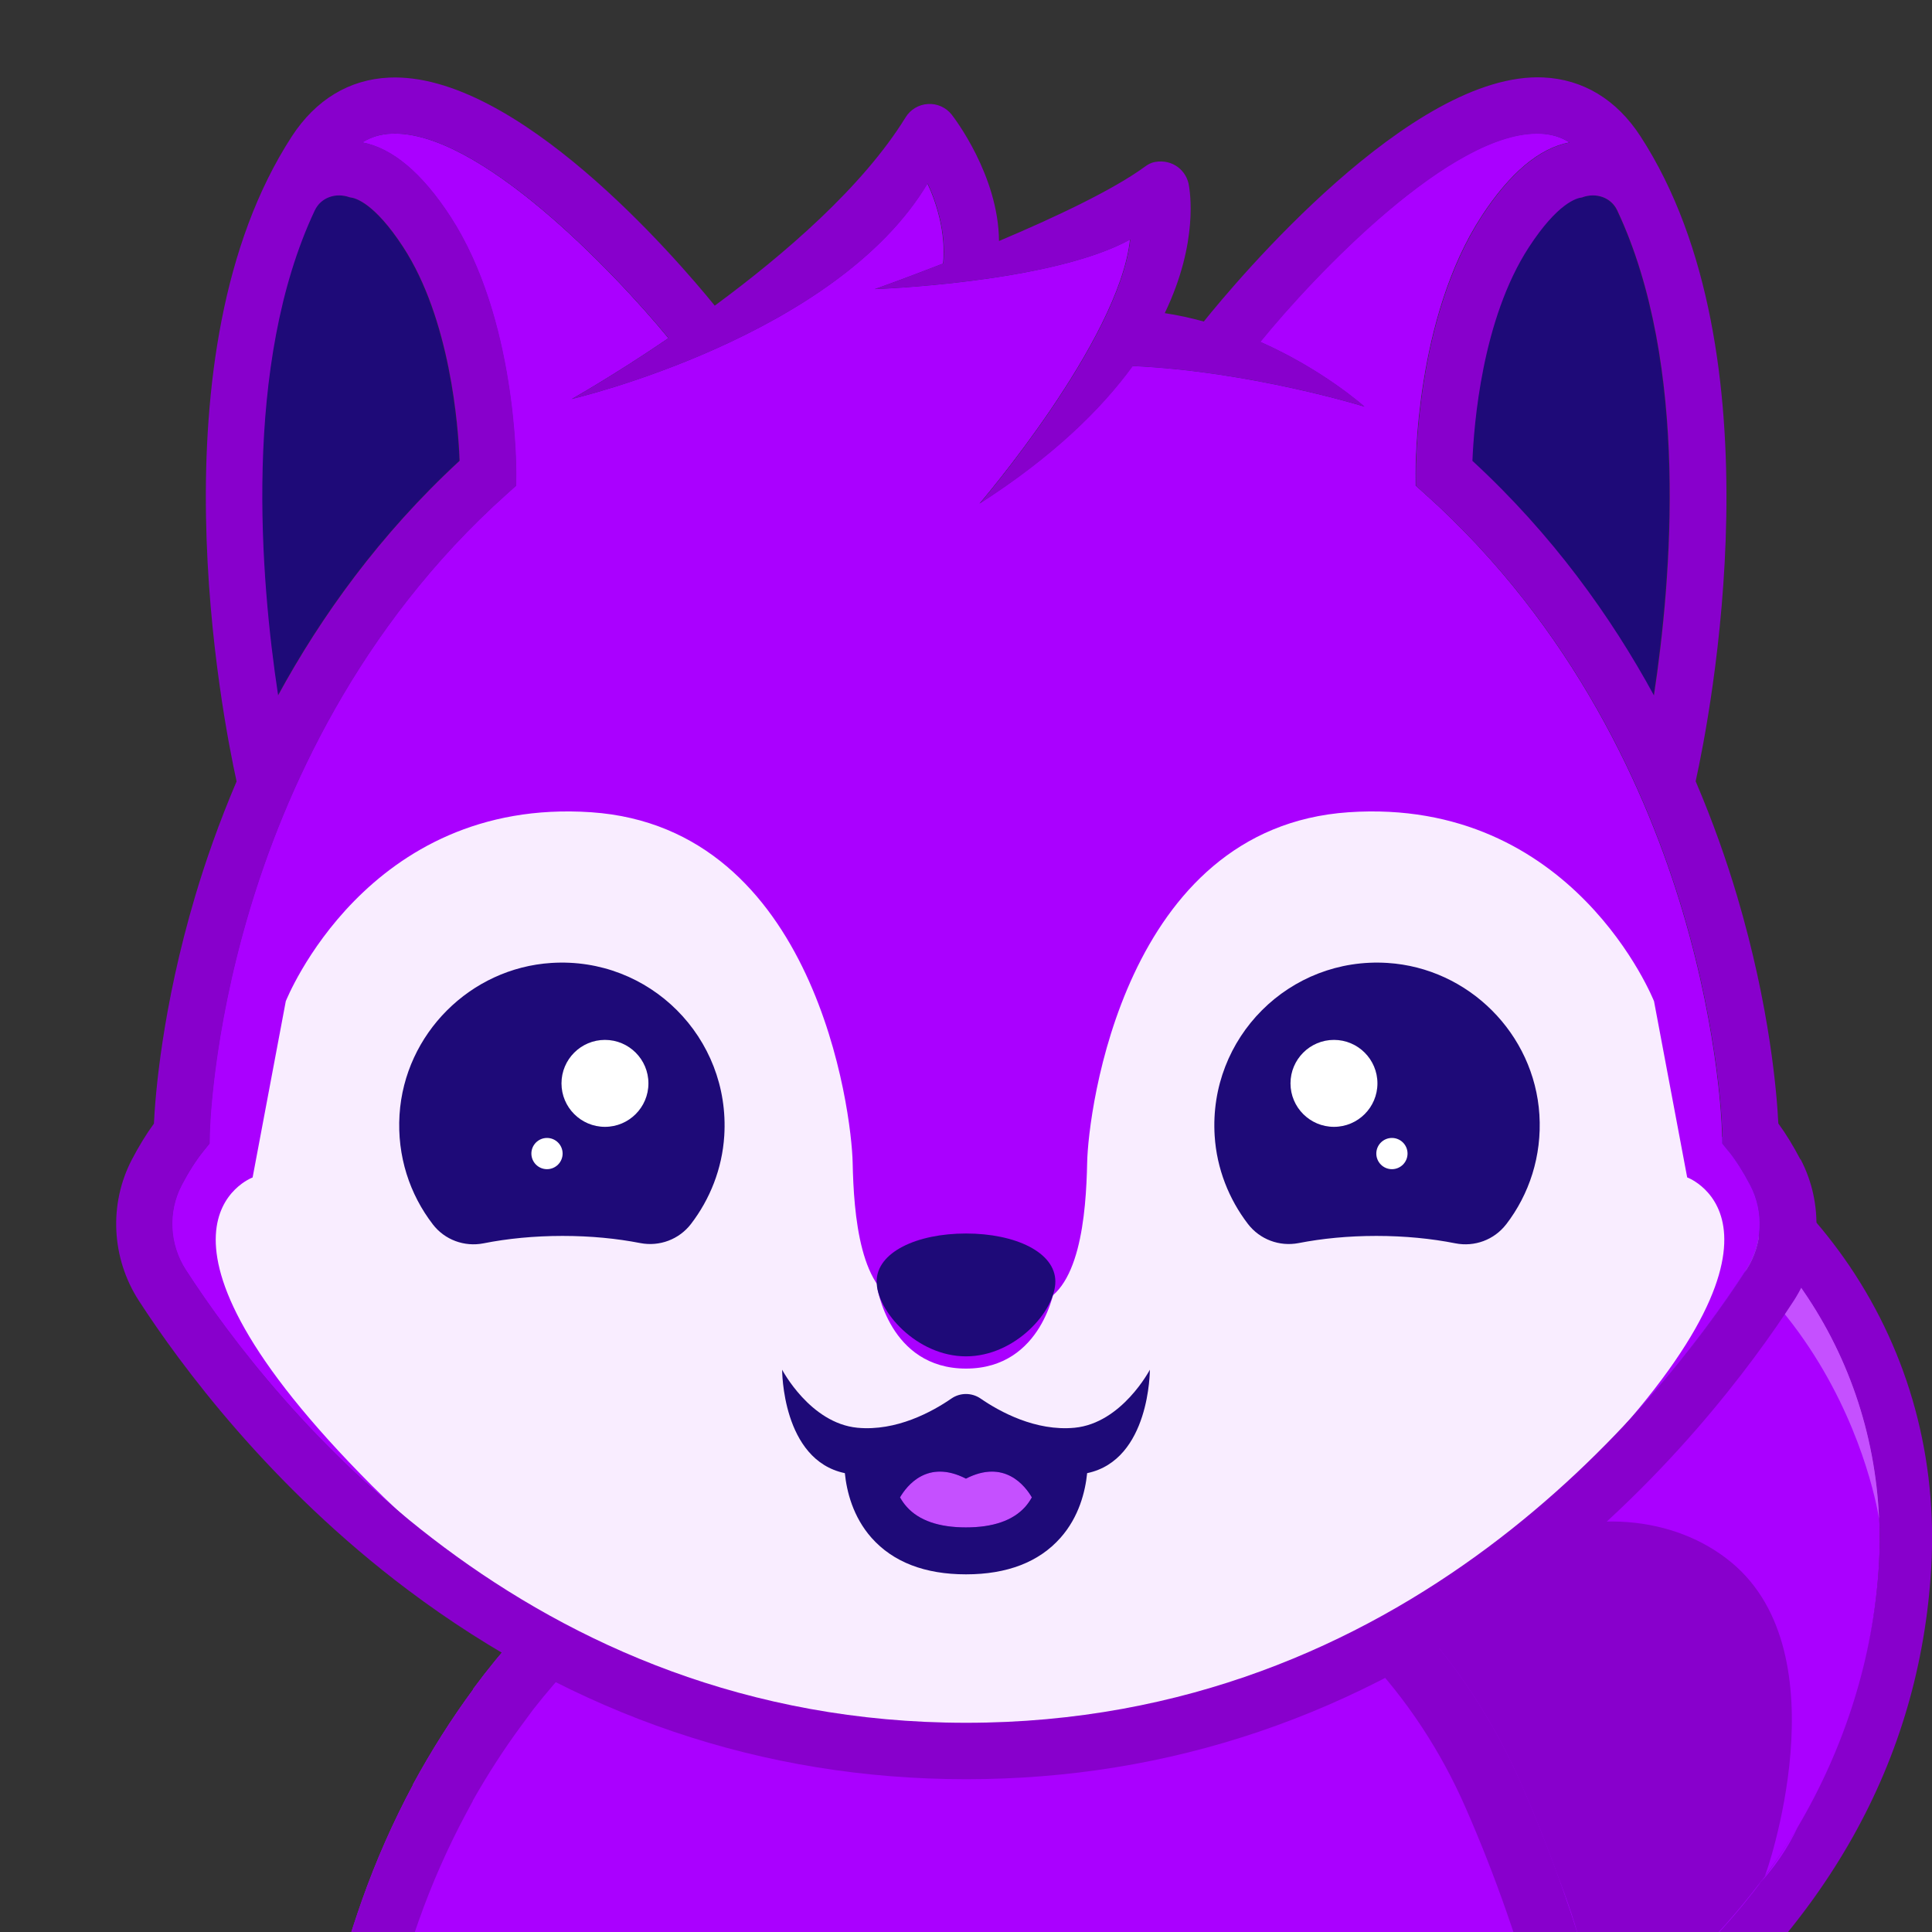 <?xml version="1.0" encoding="UTF-8"?>
<svg fill="none" viewBox="0 0 24 24" xmlns="http://www.w3.org/2000/svg">
<rect x="0" y="0" width="24" height="24" fill="#333333" stroke="none"/>
<g clip-path="url(#a)">
<path d="m8.837 28.229c0.823 0 1.415-0.195 1.812-0.596 0.843-0.85 0.798-2.589 0.748-4.601-0.067-2.652-0.143-5.657 1.756-7.857 1.233-1.429 2.882-2.215 4.643-2.215 0.783 0 1.563 0.156 2.321 0.463 1.156 0.469 2.17 1.287 2.857 2.302 0.745 1.101 1.096 2.4 1.016 3.755-0.141 2.39-1.303 4.461-3.455 6.154-0.153 0.12-0.344 0.187-0.538 0.187-0.119 0-0.234-0.024-0.343-0.071-0.293-0.126-0.486-0.39-0.516-0.706-0.11-1.187-0.779-2.379-1.167-2.984l-0.057-0.089-0.055 0.091c-0.591 0.976-0.983 2.339-1.361 3.658-0.373 1.299-0.726 2.526-1.263 3.446-0.775 1.331-2.119 2.034-3.888 2.034-0.085 0-0.168-0.002-0.246-0.005-0.978-0.035-1.832-0.264-2.28-0.407v-2.559h0.017zm0.603 2.06 0.05 0.013c0.39 0.1 0.994 0.222 1.653 0.244 0.07 0.002 0.141 0.003 0.209 0.003 1.542 0 2.659-0.576 3.32-1.71 0.495-0.851 0.837-2.039 1.2-3.3l0.004-0.013c0.638-2.22 0.478-3.774 2.125-4.527 0.242-0.11-0.236 0.5 0 0.5 0.604 0-0.223-0.732 0-0.5 0.188 0-0.177-0.053 0 0-0.862 0 0.668 0.171 0.393 0.415l-0.044 0.039 0.033 0.048c0.375 0.552 1.264 1.995 1.403 3.482 0.008 0.078 0.051 0.138 0.124 0.169 0.02 0.008 0.051 0.018 0.089 0.018 0.048 0 0.094-0.016 0.134-0.047 1.868-1.624 3.077-3.486 3.207-5.682 0.141-2.378-1.221-4.504-3.469-5.416-0.653-0.265-1.371-0.405-2.078-0.405-1.113 0-2.736 0.343-4.147 1.979-1.734 2.009-1.662 4.881-1.598 7.416 0.055 2.162 0.102 4.029-0.936 5.075-0.406 0.409-0.934 0.653-1.614 0.746l-0.057 0.008v1.444z" fill="#80c"/>
<path d="m9.44 28.845v1.444l0.05 0.013c0.39 0.1 0.994 0.222 1.653 0.244 0.07 0.002 0.141 0.003 0.209 0.003 1.542 0 2.659-0.576 3.32-1.71 0.495-0.851 0.837-2.039 1.2-3.3l0.004-0.013c0.638-2.22 0.478-3.774 2.125-4.527 0.242-0.11-0.236 0.5 0 0.5 0.604 0-0.223-0.732 0-0.5 0.188 0-0.177-0.053 0 0-0.862 0 0.668 0.171 0.393 0.415l-0.044 0.039 0.033 0.048c0.375 0.552 1.264 1.995 1.403 3.482 0.008 0.078 0.051 0.138 0.124 0.169 0.02 0.008 0.051 0.018 0.089 0.018 0.048 0 0.094-0.016 0.134-0.047 0.715-0.563 1.312-1.169 1.79-1.816 0.161-0.218 0.277-0.387 0.411-0.614 0.581-0.984 0.939-2.106 1.007-3.252 0.011-0.193 0.013-0.384 0.004-0.574-0.091-2.142-1.407-4.004-3.473-4.842-0.653-0.265-1.371-0.405-2.078-0.405-1.113 0-2.736 0.343-4.147 1.979-0.659 0.763-1.057 1.651-1.294 2.597-0.387 1.545-0.344 3.247-0.304 4.819 0.055 2.162 0.102 4.029-0.936 5.075-0.406 0.409-0.934 0.653-1.614 0.746l-0.057 0.008z" fill="#a0f"/>
<path d="m9.44 29.693 3e-5 0.596 0.05 0.013c0.39 0.1 0.994 0.222 1.653 0.244 0.07 0.002 0.141 0.003 0.209 0.003 1.542 0 2.659-0.576 3.32-1.71 0.495-0.851 0.837-2.039 1.2-3.3l0.004-0.013c0.638-2.22 0.478-3.774 2.125-4.527 0.242-0.11-0.236 0.5 0 0.5 0.604 0-0.223-0.732 0-0.5 0.188 0-0.177-0.053 0 0-0.862 0 0.668 0.171 0.393 0.415l-0.044 0.039 0.033 0.048c0.375 0.552 1.264 1.995 1.403 3.482 0.008 0.078 0.051 0.138 0.124 0.169 0.02 0.008 0.051 0.018 0.089 0.018 0.048 0 0.094-0.016 0.134-0.047 0.955-0.752 1.669-1.529 2.2-2.43-0.442 0.967-1.966 2.498-5.333 1.306-3.392-1.202-2.068-3.461-2.375 1.345-0.217 3.402-2.118 4.797-5.186 4.348z" fill="#a0f"/>
<path d="m9.44 29.193-1.2e-4 1.096 0.05 0.013c0.39 0.1 0.994 0.222 1.653 0.244 0.07 0.002 0.141 0.003 0.209 0.003 1.542 0 2.659-0.576 3.32-1.71 0.495-0.851 0.837-2.039 1.2-3.3l0.004-0.013c0.638-2.22 0.478-3.774 2.125-4.527 0.242-0.11-0.236 0.5 0 0.5 0.604 0-0.223-0.732 0-0.5 0.188 0-0.177-0.053 0 0-0.862 0 0.668 0.171 0.393 0.415l-0.044 0.039 0.033 0.048c0.375 0.552 1.264 1.995 1.403 3.482 0.008 0.078 0.051 0.138 0.124 0.169 0.02 0.008 0.051 0.018 0.089 0.018 0.048 0 0.094-0.016 0.134-0.047 0.715-0.563 1.312-1.169 1.79-1.816 0.017-0.023 0.973-2.753-0.417-3.9-1.39-1.147-4.38-0.495-5.394 3.494-0.988 3.887-3.175 6.894-6.671 6.29z" fill="#80c"/>
<path d="m12.351 18.197s1.686-4.326 6.067-3.831c4.148 0.468 4.861 4.114 4.925 4.502-0.091-2.142-1.407-4.004-3.473-4.842-0.653-0.265-1.371-0.405-2.078-0.405-1.113 0-2.736 0.343-4.147 1.979-0.659 0.763-1.057 1.651-1.294 2.597z" fill="#C550FF"/>
<path d="m20.337 34.191c-0.597 3.172-3.763 5.289-8.3 5.289-3.949 0-7.297-1.321-8.18-4.233-0.883-2.907-0.541-8.286 0.638-11.636 0.176-0.499 0.39-0.982 0.635-1.439v-0.006c0.226-0.415 0.475-0.81 0.748-1.18v-0.006c1.44-1.947 3.549-3.22 5.935-3.22 2.386 0 4.382 0.917 5.674 2.272 0.601 0.629 1.072 1.357 1.408 2.128 0.39 0.889 0.717 1.832 0.975 2.803 0 0.006 0 0.017 0.006 0.028 0.817 3.042 0.99 6.364 0.456 9.198l0.003 0.003z" fill="#a0f"/>
<path d="m5.13 22.171c-0.245 0.457-0.459 0.94-0.635 1.439-1.179 3.35-1.522 8.729-0.638 11.636 0.883 2.913 4.231 4.233 8.18 4.233 4.536 0 7.702-2.117 8.3-5.289l-0.003-0.003c0.534-2.833 0.361-6.155-0.456-9.198-0.006-0.011-0.006-0.023-0.006-0.028-0.258-0.971-0.585-1.913-0.975-2.803-0.336-0.77-0.808-1.499-1.408-2.128-1.292-1.355-3.288-2.272-5.674-2.272-2.386 0-4.495 1.273-5.935 3.22v0.006c-0.274 0.37-0.522 0.765-0.748 1.18v0.006zm0.744 0.2-0.083 0.154c-0.227 0.423-0.425 0.871-0.589 1.334-0.56 1.591-0.931 3.701-1.051 5.778-0.12 2.087 0.018 4.058 0.423 5.391l1.1e-4 4e-4c0.367 1.211 1.25 2.125 2.548 2.751 1.31 0.631 3.014 0.95 4.914 0.95 4.241 0 6.932-1.909 7.524-4.494l0.035-0.187c0.509-2.701 0.349-5.896-0.435-8.833-0.012-0.038-0.021-0.073-0.027-0.105-0.246-0.92-0.557-1.811-0.925-2.65l-5e-4 -0.001c-0.303-0.694-0.727-1.348-1.264-1.91h-1e-4c-1.143-1.198-2.939-2.04-5.132-2.04-2.026 0-3.866 1.04-5.185 2.723l-0.147 0.199c-0.217 0.294-0.42 0.608-0.608 0.94z" clip-rule="evenodd" fill="#80c" fill-rule="evenodd"/>
<path d="m21.469 14.299-0.076-0.094-0.002-0.12c0-0.012-0.024-1.203-0.494-2.776-0.43-1.44-1.334-3.506-3.197-5.173l-0.115-0.103-0.001-0.155c-6e-4 -0.078-0.005-1.927 0.818-3.191 0.351-0.539 0.718-0.847 1.092-0.919-0.107-0.067-0.225-0.102-0.359-0.108-1.099-0.048-2.815 1.767-3.481 2.586 0.793 0.352 1.295 0.806 1.295 0.806s-1.407-0.439-2.881-0.505c-0.391 0.537-0.99 1.125-1.903 1.71 0 0 1.731-2.015 1.871-3.28-0.988 0.542-3.174 0.615-3.174 0.615 0.009-0.002 0.365-0.128 0.852-0.318 0.039-0.381-0.088-0.771-0.194-0.993-1.141 1.914-4.422 2.677-4.422 2.677s0.518-0.29 1.204-0.757c-0.691-0.839-2.365-2.587-3.443-2.54-0.134 0.006-0.253 0.042-0.359 0.108 0.374 0.072 0.741 0.38 1.092 0.919 0.823 1.264 0.819 3.113 0.818 3.191l-0.001 0.155-0.115 0.103c-1.863 1.666-2.767 3.733-3.197 5.173-0.47 1.573-0.494 2.764-0.494 2.776l-0.002 0.12-0.076 0.094c-0.092 0.115-0.184 0.258-0.271 0.425-0.173 0.331-0.153 0.734 0.053 1.051 1.096 1.692 4.233 5.626 9.691 5.626 5.458 0 8.596-3.934 9.691-5.626 0.205-0.317 0.226-0.72 0.053-1.051-0.088-0.168-0.178-0.311-0.271-0.426z" fill="#4F34C7"/>
<path d="m21.469 14.299-0.076-0.094-0.002-0.12c0-0.012-0.024-1.203-0.494-2.776-0.43-1.44-1.334-3.506-3.197-5.173l-0.115-0.103-0.001-0.155c-6e-4 -0.078-0.005-1.927 0.818-3.191 0.351-0.539 0.718-0.847 1.092-0.919-0.107-0.067-0.225-0.102-0.359-0.108-1.099-0.048-2.815 1.767-3.481 2.586 0.793 0.352 1.295 0.806 1.295 0.806s-1.407-0.439-2.881-0.505c-0.391 0.537-0.99 1.125-1.903 1.71 0 0 1.731-2.015 1.871-3.28-0.988 0.542-3.174 0.615-3.174 0.615 0.009-0.002 0.365-0.128 0.852-0.318 0.039-0.381-0.088-0.771-0.194-0.993-1.141 1.914-4.422 2.677-4.422 2.677s0.518-0.29 1.204-0.757c-0.691-0.839-2.365-2.587-3.443-2.54-0.134 0.006-0.253 0.042-0.359 0.108 0.374 0.072 0.741 0.38 1.092 0.919 0.823 1.264 0.819 3.113 0.818 3.191l-0.001 0.155-0.115 0.103c-1.863 1.666-2.767 3.733-3.197 5.173-0.47 1.573-0.494 2.764-0.494 2.776l-0.002 0.12-0.076 0.094c-0.092 0.115-0.184 0.258-0.271 0.425-0.173 0.331-0.153 0.734 0.053 1.051 1.096 1.692 4.233 5.626 9.691 5.626 5.458 0 8.596-3.934 9.691-5.626 0.205-0.317 0.226-0.72 0.053-1.051-0.088-0.168-0.178-0.311-0.271-0.426z" fill="#a0f"/>
<path d="m20.541 8.638c-0.533-0.979-1.261-1.998-2.255-2.914 0.018-0.44 0.117-1.758 0.702-2.655 0.358-0.549 0.595-0.611 0.658-0.617 0.002 0 0.005-6.3e-4 0.009-0.002 0.168-0.06 0.355 0.001 0.431 0.163 0.9 1.911 0.674 4.585 0.455 6.026z" fill="#1E0A78"/>
<path d="m5.706 5.724c-0.993 0.916-1.722 1.935-2.255 2.914-0.219-1.441-0.445-4.114 0.456-6.026 0.076-0.162 0.263-0.223 0.431-0.163 0.003 0.001 0.006 0.002 0.008 0.002 0.064 0.006 0.301 0.068 0.659 0.617 0.584 0.898 0.684 2.216 0.701 2.655z" fill="#1E0A78"/>
<path d="m20.959 14.627-0.412-2.189s-1.002-2.538-3.794-2.348c-2.792 0.19-3.236 3.718-3.248 4.353-0.013 0.634-0.089 1.65-0.66 1.764-0.472 0.355-1.121 0.355-1.593 0-0.571-0.114-0.647-1.129-0.66-1.764-0.013-0.634-0.457-4.162-3.248-4.353-2.792-0.19-3.794 2.348-3.794 2.348l-0.412 2.189s-1.713 0.628 1.485 3.831c3.091 3.096 7.159 3.143 7.426 3.142h0.002c0.267 3e-4 4.334-0.046 7.426-3.142 3.198-3.203 1.484-3.831 1.484-3.831zm-8.912 4.713c-0.841-0.07-1.001-0.785-1.001-0.785 0.231-0.337 0.901-0.355 1.001-0.355 0.1 8e-4 0.769 0.019 1.001 0.355 0 0-0.16 0.716-1.001 0.785z" fill="#F9EDFF"/>
<path d="m22.364 14.401c-0.087-0.166-0.178-0.315-0.273-0.445-0.017-0.352-0.101-1.438-0.512-2.824-0.128-0.431-0.296-0.914-0.515-1.427 0.174-0.787 1.07-5.313-0.687-8.014-0.296-0.455-0.713-0.707-1.207-0.729-1.634-0.074-3.817 2.535-4.216 3.032-0.156-0.043-0.318-0.079-0.485-0.104 0.428-0.89 0.308-1.529 0.301-1.58-0.026-0.19-0.203-0.337-0.423-0.298-0.045 0.008-0.087 0.03-0.124 0.058-0.402 0.294-1.134 0.637-1.813 0.924-0.006-0.817-0.562-1.537-0.587-1.569-0.07-0.09-0.181-0.14-0.295-0.133-0.114 0.006-0.218 0.068-0.278 0.165-0.531 0.862-1.502 1.7-2.371 2.34-0.489-0.601-2.471-2.905-4.046-2.833-0.494 0.022-0.911 0.275-1.207 0.729-1.756 2.701-0.86 7.227-0.687 8.014-0.219 0.513-0.387 0.996-0.515 1.427-0.411 1.385-0.495 2.472-0.512 2.824-0.095 0.13-0.186 0.279-0.273 0.445-0.289 0.553-0.256 1.226 0.086 1.755 0.51 0.787 1.623 2.301 3.341 3.592 2.078 1.561 4.412 2.352 6.938 2.352 2.526 0 4.859-0.791 6.938-2.352 1.718-1.291 2.83-2.805 3.341-3.592 0.342-0.528 0.375-1.201 0.086-1.755zm-2.705-11.951c0.168-0.06 0.355 0.001 0.431 0.163 0.9 1.911 0.675 4.585 0.456 6.026-0.533-0.979-1.261-1.998-2.255-2.914 0.018-0.44 0.117-1.758 0.702-2.655 0.358-0.549 0.595-0.611 0.658-0.617 0.002 0 0.005-6.4e-4 0.009-0.002zm-15.748 0.163c0.076-0.162 0.263-0.223 0.431-0.163 0.003 0.001 0.006 0.002 0.008 0.002 0.064 0.006 0.301 0.068 0.659 0.617 0.584 0.898 0.684 2.216 0.701 2.655-0.993 0.916-1.722 1.935-2.255 2.914-0.219-1.441-0.445-4.114 0.456-6.026zm17.781 13.162c-1.096 1.692-4.233 5.626-9.691 5.626-5.458 0-8.596-3.934-9.691-5.626-0.205-0.317-0.225-0.72-0.052-1.051 0.087-0.167 0.178-0.31 0.271-0.425l0.076-0.094 0.002-0.12c0-0.012 0.024-1.204 0.494-2.776 0.43-1.44 1.334-3.506 3.197-5.172l0.115-0.103 0.001-0.155c6.4e-4 -0.078 0.005-1.927-0.819-3.192-0.351-0.538-0.717-0.847-1.091-0.918 0.107-0.067 0.225-0.103 0.359-0.108 1.079-0.047 2.753 1.701 3.443 2.539-0.659 0.449-1.163 0.734-1.201 0.756 0.1-0.023 3.297-0.793 4.42-2.677 0.106 0.223 0.233 0.613 0.194 0.993-0.487 0.19-0.843 0.316-0.852 0.319 0 0 2.186-0.073 3.174-0.615-0.14 1.266-1.871 3.281-1.871 3.281 0.913-0.585 1.512-1.173 1.903-1.71 1.45 0.065 2.837 0.492 2.879 0.505-0.029-0.026-0.524-0.464-1.293-0.805 0.665-0.819 2.382-2.634 3.481-2.585 0.134 0.006 0.252 0.041 0.359 0.108-0.374 0.072-0.741 0.38-1.091 0.918-0.823 1.264-0.819 3.113-0.819 3.192l0.001 0.155 0.115 0.103c1.863 1.666 2.767 3.733 3.197 5.172 0.47 1.572 0.494 2.764 0.494 2.776l0.002 0.12 0.076 0.094c0.093 0.115 0.183 0.258 0.271 0.425 0.173 0.331 0.153 0.734-0.052 1.051h-0.001z" fill="#80c"/>
<path d="m12 18.368c-0.478-0.245-0.735 0.089-0.819 0.233 0.023 0.041 0.051 0.082 0.085 0.119 0.152 0.169 0.399 0.254 0.734 0.254s0.583-0.085 0.735-0.254c0.034-0.037 0.061-0.078 0.084-0.119-0.084-0.144-0.341-0.478-0.819-0.233z" fill="#C550FF"/>
<path d="m12 17.001c0.958 0 1.106-1.025 1.106-1.025s-0.378 0.813-1.106 0.823c-0.754 0.011-1.106-0.823-1.106-0.823s0.147 1.025 1.106 1.025z" fill="#a0f"/>
<path d="m12 16.849c0.613 0 1.11-0.565 1.11-0.929 0-0.364-0.497-0.597-1.11-0.597s-1.11 0.233-1.11 0.597c0 0.364 0.497 0.929 1.11 0.929z" fill="#1E0A78"/>
<path d="m13.349 17.736c-0.484 0.046-0.93-0.199-1.168-0.363-0.109-0.075-0.254-0.075-0.362 0-0.238 0.164-0.684 0.409-1.168 0.363-0.588-0.057-0.935-0.721-0.935-0.721s-0.004 1.122 0.779 1.285c0.023 0.227 0.1 0.542 0.332 0.804 0.267 0.3 0.661 0.453 1.173 0.453 0.511 0 0.906-0.152 1.173-0.453 0.232-0.261 0.309-0.577 0.332-0.804 0.783-0.164 0.779-1.285 0.779-1.285s-0.347 0.664-0.935 0.721zm-0.615 0.984c-0.152 0.169-0.399 0.254-0.735 0.254s-0.583-0.086-0.734-0.254c-0.034-0.037-0.061-0.078-0.085-0.119 0.084-0.144 0.341-0.478 0.819-0.233 0.478-0.245 0.735 0.089 0.819 0.233-0.023 0.041-0.051 0.082-0.084 0.119z" fill="#1E0A78"/>
<path d="m5.377 15.21c0.148 0.192 0.392 0.282 0.63 0.235 0.297-0.059 0.63-0.092 0.981-0.092 0.352 0 0.673 0.032 0.966 0.089 0.238 0.046 0.482-0.045 0.63-0.238 0.236-0.308 0.387-0.686 0.413-1.094 0.077-1.22-0.929-2.226-2.148-2.148-1.006 0.064-1.823 0.88-1.886 1.886-0.032 0.514 0.127 0.99 0.415 1.363z" fill="#1E0A78"/>
<path d="m7.515 12.918c-0.298 0-0.54 0.242-0.54 0.54 0 0.298 0.242 0.54 0.54 0.54 0.298 0 0.54-0.242 0.54-0.54 0-0.298-0.242-0.54-0.54-0.54z" fill="#fff"/>
<path d="m6.795 14.136c-0.107 0-0.194 0.087-0.194 0.194s0.087 0.194 0.194 0.194c0.107 0 0.194-0.087 0.194-0.194s-0.087-0.194-0.194-0.194z" fill="#fff"/>
<path d="m18.709 15.21c-0.148 0.192-0.392 0.282-0.63 0.235-0.297-0.059-0.63-0.092-0.981-0.092s-0.673 0.032-0.966 0.089c-0.238 0.046-0.482-0.045-0.63-0.238-0.236-0.308-0.387-0.686-0.413-1.094-0.077-1.22 0.929-2.226 2.148-2.148 1.006 0.064 1.823 0.88 1.886 1.886 0.032 0.514-0.127 0.99-0.414 1.363z" fill="#1E0A78"/>
<path d="m16.571 12.918c0.298 0 0.54 0.242 0.54 0.54 0 0.298-0.242 0.54-0.54 0.54s-0.54-0.242-0.54-0.54c0-0.298 0.242-0.54 0.54-0.54z" fill="#fff"/>
<path d="m17.291 14.136c0.107 0 0.194 0.087 0.194 0.194s-0.087 0.194-0.194 0.194-0.194-0.087-0.194-0.194 0.087-0.194 0.194-0.194z" fill="#fff"/>
</g>
<defs>
<clipPath id="a">
<rect width="24" height="24" fill="#fff"/>
</clipPath>
</defs>
</svg>
